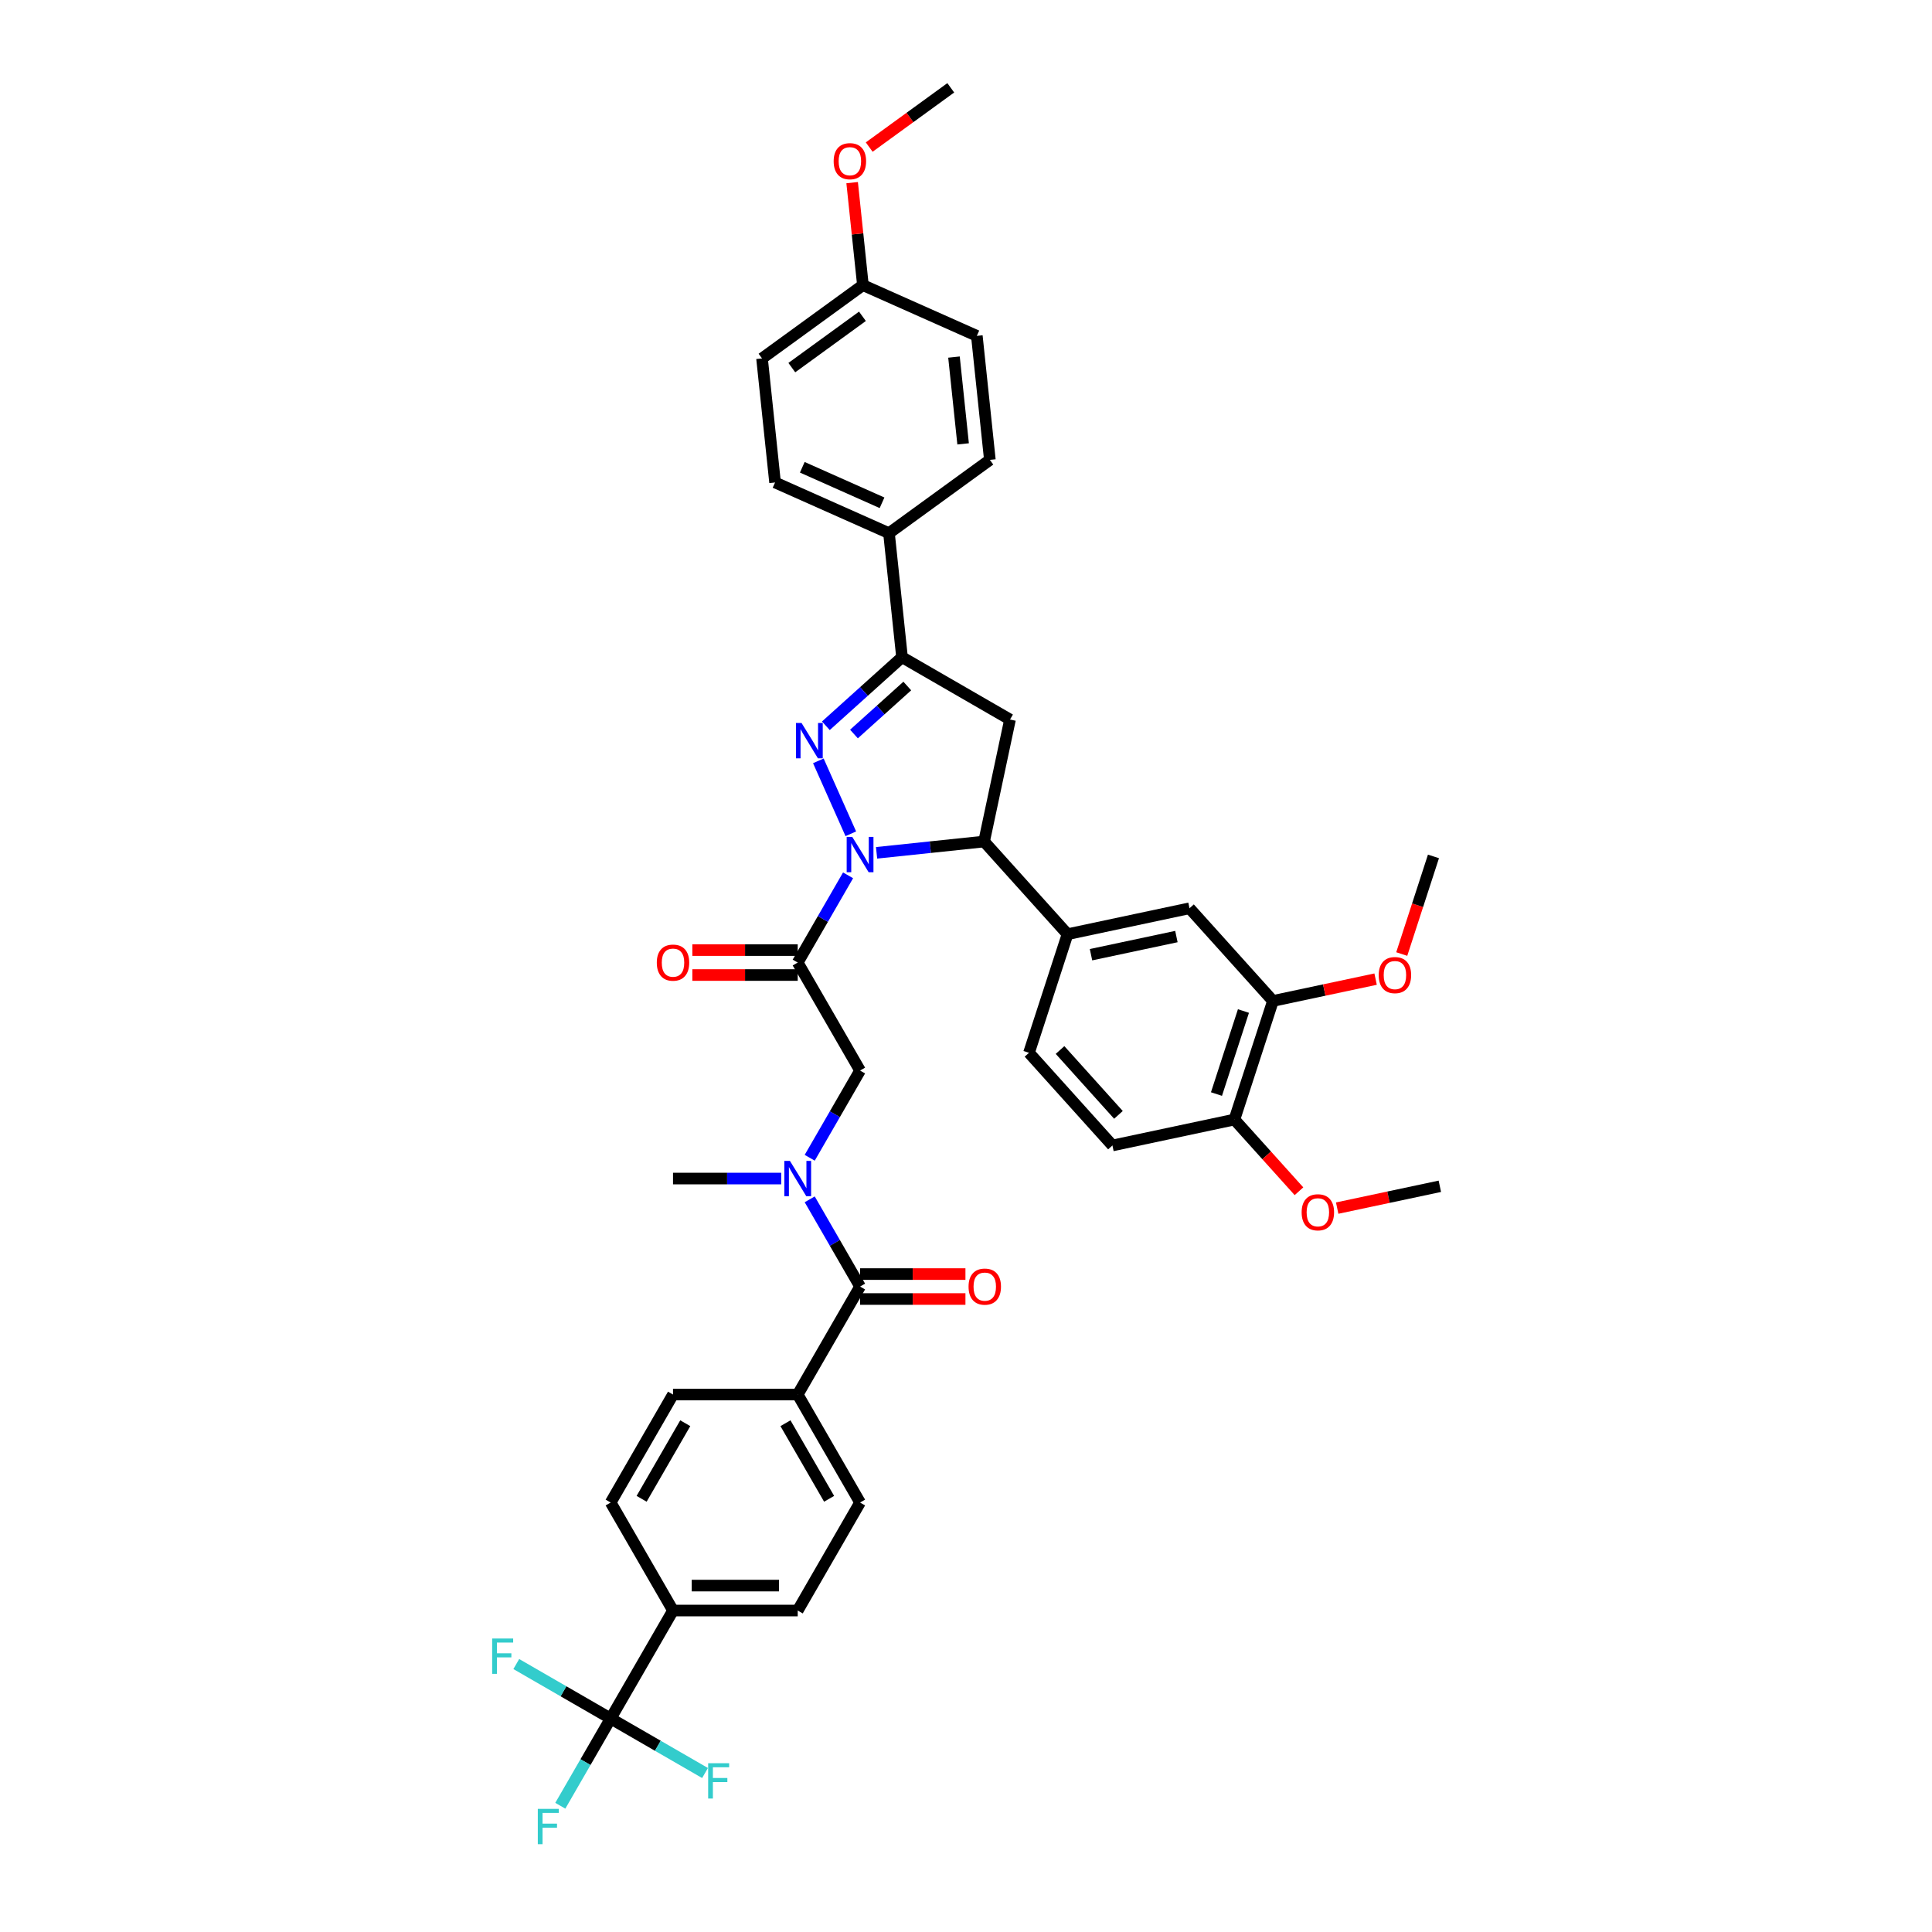 <?xml version='1.0' encoding='iso-8859-1'?>
<svg version='1.1' baseProfile='full'
              xmlns='http://www.w3.org/2000/svg'
                      xmlns:rdkit='http://www.rdkit.org/xml'
                      xmlns:xlink='http://www.w3.org/1999/xlink'
                  xml:space='preserve'
width='1000px' height='1000px' viewBox='0 0 1000 1000'>
<!-- END OF HEADER -->
<rect style='opacity:1.0;fill:#FFFFFF;stroke:none' width='1000' height='1000' x='0' y='0'> </rect>
<path class='bond-0' d='M 404.35,610.015 L 376.35,610.015' style='fill:none;fill-rule:evenodd;stroke:#0000FF;stroke-width:6px;stroke-linecap:butt;stroke-linejoin:miter;stroke-opacity:1' />
<path class='bond-0' d='M 376.35,610.015 L 348.35,610.015' style='fill:none;fill-rule:evenodd;stroke:#000000;stroke-width:6px;stroke-linecap:butt;stroke-linejoin:miter;stroke-opacity:1' />
<path class='bond-1' d='M 419.105,599.261 L 432.137,576.689' style='fill:none;fill-rule:evenodd;stroke:#0000FF;stroke-width:6px;stroke-linecap:butt;stroke-linejoin:miter;stroke-opacity:1' />
<path class='bond-1' d='M 432.137,576.689 L 445.169,554.116' style='fill:none;fill-rule:evenodd;stroke:#000000;stroke-width:6px;stroke-linecap:butt;stroke-linejoin:miter;stroke-opacity:1' />
<path class='bond-2' d='M 419.105,620.768 L 432.137,643.341' style='fill:none;fill-rule:evenodd;stroke:#0000FF;stroke-width:6px;stroke-linecap:butt;stroke-linejoin:miter;stroke-opacity:1' />
<path class='bond-2' d='M 432.137,643.341 L 445.169,665.913' style='fill:none;fill-rule:evenodd;stroke:#000000;stroke-width:6px;stroke-linecap:butt;stroke-linejoin:miter;stroke-opacity:1' />
<path class='bond-3' d='M 316.077,889.507 L 348.35,833.609' style='fill:none;fill-rule:evenodd;stroke:#000000;stroke-width:6px;stroke-linecap:butt;stroke-linejoin:miter;stroke-opacity:1' />
<path class='bond-4' d='M 316.077,889.507 L 303.045,912.08' style='fill:none;fill-rule:evenodd;stroke:#000000;stroke-width:6px;stroke-linecap:butt;stroke-linejoin:miter;stroke-opacity:1' />
<path class='bond-4' d='M 303.045,912.08 L 290.013,934.652' style='fill:none;fill-rule:evenodd;stroke:#33CCCC;stroke-width:6px;stroke-linecap:butt;stroke-linejoin:miter;stroke-opacity:1' />
<path class='bond-5' d='M 316.077,889.507 L 340.502,903.609' style='fill:none;fill-rule:evenodd;stroke:#000000;stroke-width:6px;stroke-linecap:butt;stroke-linejoin:miter;stroke-opacity:1' />
<path class='bond-5' d='M 340.502,903.609 L 364.927,917.711' style='fill:none;fill-rule:evenodd;stroke:#33CCCC;stroke-width:6px;stroke-linecap:butt;stroke-linejoin:miter;stroke-opacity:1' />
<path class='bond-6' d='M 316.077,889.507 L 291.652,875.405' style='fill:none;fill-rule:evenodd;stroke:#000000;stroke-width:6px;stroke-linecap:butt;stroke-linejoin:miter;stroke-opacity:1' />
<path class='bond-6' d='M 291.652,875.405 L 267.227,861.304' style='fill:none;fill-rule:evenodd;stroke:#33CCCC;stroke-width:6px;stroke-linecap:butt;stroke-linejoin:miter;stroke-opacity:1' />
<path class='bond-7' d='M 412.896,491.763 L 385.625,491.763' style='fill:none;fill-rule:evenodd;stroke:#000000;stroke-width:6px;stroke-linecap:butt;stroke-linejoin:miter;stroke-opacity:1' />
<path class='bond-7' d='M 385.625,491.763 L 358.355,491.763' style='fill:none;fill-rule:evenodd;stroke:#FF0000;stroke-width:6px;stroke-linecap:butt;stroke-linejoin:miter;stroke-opacity:1' />
<path class='bond-7' d='M 412.896,504.672 L 385.625,504.672' style='fill:none;fill-rule:evenodd;stroke:#000000;stroke-width:6px;stroke-linecap:butt;stroke-linejoin:miter;stroke-opacity:1' />
<path class='bond-7' d='M 385.625,504.672 L 358.355,504.672' style='fill:none;fill-rule:evenodd;stroke:#FF0000;stroke-width:6px;stroke-linecap:butt;stroke-linejoin:miter;stroke-opacity:1' />
<path class='bond-8' d='M 412.896,498.218 L 445.169,554.116' style='fill:none;fill-rule:evenodd;stroke:#000000;stroke-width:6px;stroke-linecap:butt;stroke-linejoin:miter;stroke-opacity:1' />
<path class='bond-9' d='M 412.896,498.218 L 425.928,475.645' style='fill:none;fill-rule:evenodd;stroke:#000000;stroke-width:6px;stroke-linecap:butt;stroke-linejoin:miter;stroke-opacity:1' />
<path class='bond-9' d='M 425.928,475.645 L 438.961,453.072' style='fill:none;fill-rule:evenodd;stroke:#0000FF;stroke-width:6px;stroke-linecap:butt;stroke-linejoin:miter;stroke-opacity:1' />
<path class='bond-10' d='M 445.169,672.368 L 472.44,672.368' style='fill:none;fill-rule:evenodd;stroke:#000000;stroke-width:6px;stroke-linecap:butt;stroke-linejoin:miter;stroke-opacity:1' />
<path class='bond-10' d='M 472.44,672.368 L 499.711,672.368' style='fill:none;fill-rule:evenodd;stroke:#FF0000;stroke-width:6px;stroke-linecap:butt;stroke-linejoin:miter;stroke-opacity:1' />
<path class='bond-10' d='M 445.169,659.459 L 472.44,659.459' style='fill:none;fill-rule:evenodd;stroke:#000000;stroke-width:6px;stroke-linecap:butt;stroke-linejoin:miter;stroke-opacity:1' />
<path class='bond-10' d='M 472.44,659.459 L 499.711,659.459' style='fill:none;fill-rule:evenodd;stroke:#FF0000;stroke-width:6px;stroke-linecap:butt;stroke-linejoin:miter;stroke-opacity:1' />
<path class='bond-11' d='M 445.169,665.913 L 412.896,721.812' style='fill:none;fill-rule:evenodd;stroke:#000000;stroke-width:6px;stroke-linecap:butt;stroke-linejoin:miter;stroke-opacity:1' />
<path class='bond-12' d='M 348.35,833.609 L 412.896,833.609' style='fill:none;fill-rule:evenodd;stroke:#000000;stroke-width:6px;stroke-linecap:butt;stroke-linejoin:miter;stroke-opacity:1' />
<path class='bond-12' d='M 358.032,820.699 L 403.214,820.699' style='fill:none;fill-rule:evenodd;stroke:#000000;stroke-width:6px;stroke-linecap:butt;stroke-linejoin:miter;stroke-opacity:1' />
<path class='bond-13' d='M 348.35,833.609 L 316.077,777.71' style='fill:none;fill-rule:evenodd;stroke:#000000;stroke-width:6px;stroke-linecap:butt;stroke-linejoin:miter;stroke-opacity:1' />
<path class='bond-14' d='M 412.896,721.812 L 348.35,721.812' style='fill:none;fill-rule:evenodd;stroke:#000000;stroke-width:6px;stroke-linecap:butt;stroke-linejoin:miter;stroke-opacity:1' />
<path class='bond-15' d='M 412.896,721.812 L 445.169,777.71' style='fill:none;fill-rule:evenodd;stroke:#000000;stroke-width:6px;stroke-linecap:butt;stroke-linejoin:miter;stroke-opacity:1' />
<path class='bond-15' d='M 406.557,736.651 L 429.149,775.78' style='fill:none;fill-rule:evenodd;stroke:#000000;stroke-width:6px;stroke-linecap:butt;stroke-linejoin:miter;stroke-opacity:1' />
<path class='bond-16' d='M 453.715,441.421 L 481.538,438.497' style='fill:none;fill-rule:evenodd;stroke:#0000FF;stroke-width:6px;stroke-linecap:butt;stroke-linejoin:miter;stroke-opacity:1' />
<path class='bond-16' d='M 481.538,438.497 L 509.362,435.572' style='fill:none;fill-rule:evenodd;stroke:#000000;stroke-width:6px;stroke-linecap:butt;stroke-linejoin:miter;stroke-opacity:1' />
<path class='bond-17' d='M 440.382,431.566 L 423.573,393.812' style='fill:none;fill-rule:evenodd;stroke:#0000FF;stroke-width:6px;stroke-linecap:butt;stroke-linejoin:miter;stroke-opacity:1' />
<path class='bond-18' d='M 466.883,340.164 L 460.136,275.971' style='fill:none;fill-rule:evenodd;stroke:#000000;stroke-width:6px;stroke-linecap:butt;stroke-linejoin:miter;stroke-opacity:1' />
<path class='bond-19' d='M 466.883,340.164 L 522.782,372.437' style='fill:none;fill-rule:evenodd;stroke:#000000;stroke-width:6px;stroke-linecap:butt;stroke-linejoin:miter;stroke-opacity:1' />
<path class='bond-20' d='M 466.883,340.164 L 447.172,357.911' style='fill:none;fill-rule:evenodd;stroke:#000000;stroke-width:6px;stroke-linecap:butt;stroke-linejoin:miter;stroke-opacity:1' />
<path class='bond-20' d='M 447.172,357.911 L 427.462,375.659' style='fill:none;fill-rule:evenodd;stroke:#0000FF;stroke-width:6px;stroke-linecap:butt;stroke-linejoin:miter;stroke-opacity:1' />
<path class='bond-20' d='M 469.608,355.081 L 455.81,367.504' style='fill:none;fill-rule:evenodd;stroke:#000000;stroke-width:6px;stroke-linecap:butt;stroke-linejoin:miter;stroke-opacity:1' />
<path class='bond-20' d='M 455.81,367.504 L 442.013,379.928' style='fill:none;fill-rule:evenodd;stroke:#0000FF;stroke-width:6px;stroke-linecap:butt;stroke-linejoin:miter;stroke-opacity:1' />
<path class='bond-21' d='M 522.782,372.437 L 509.362,435.572' style='fill:none;fill-rule:evenodd;stroke:#000000;stroke-width:6px;stroke-linecap:butt;stroke-linejoin:miter;stroke-opacity:1' />
<path class='bond-22' d='M 509.362,435.572 L 552.551,483.539' style='fill:none;fill-rule:evenodd;stroke:#000000;stroke-width:6px;stroke-linecap:butt;stroke-linejoin:miter;stroke-opacity:1' />
<path class='bond-23' d='M 394.423,185.525 L 446.642,147.586' style='fill:none;fill-rule:evenodd;stroke:#000000;stroke-width:6px;stroke-linecap:butt;stroke-linejoin:miter;stroke-opacity:1' />
<path class='bond-23' d='M 409.844,190.278 L 446.397,163.721' style='fill:none;fill-rule:evenodd;stroke:#000000;stroke-width:6px;stroke-linecap:butt;stroke-linejoin:miter;stroke-opacity:1' />
<path class='bond-24' d='M 394.423,185.525 L 401.17,249.718' style='fill:none;fill-rule:evenodd;stroke:#000000;stroke-width:6px;stroke-linecap:butt;stroke-linejoin:miter;stroke-opacity:1' />
<path class='bond-25' d='M 446.642,147.586 L 505.608,173.839' style='fill:none;fill-rule:evenodd;stroke:#000000;stroke-width:6px;stroke-linecap:butt;stroke-linejoin:miter;stroke-opacity:1' />
<path class='bond-26' d='M 446.642,147.586 L 443.854,121.06' style='fill:none;fill-rule:evenodd;stroke:#000000;stroke-width:6px;stroke-linecap:butt;stroke-linejoin:miter;stroke-opacity:1' />
<path class='bond-26' d='M 443.854,121.06 L 441.066,94.534' style='fill:none;fill-rule:evenodd;stroke:#FF0000;stroke-width:6px;stroke-linecap:butt;stroke-linejoin:miter;stroke-opacity:1' />
<path class='bond-27' d='M 658.877,518.086 L 638.931,579.473' style='fill:none;fill-rule:evenodd;stroke:#000000;stroke-width:6px;stroke-linecap:butt;stroke-linejoin:miter;stroke-opacity:1' />
<path class='bond-27' d='M 643.607,523.305 L 629.645,566.276' style='fill:none;fill-rule:evenodd;stroke:#000000;stroke-width:6px;stroke-linecap:butt;stroke-linejoin:miter;stroke-opacity:1' />
<path class='bond-28' d='M 658.877,518.086 L 615.687,470.119' style='fill:none;fill-rule:evenodd;stroke:#000000;stroke-width:6px;stroke-linecap:butt;stroke-linejoin:miter;stroke-opacity:1' />
<path class='bond-29' d='M 658.877,518.086 L 685.442,512.44' style='fill:none;fill-rule:evenodd;stroke:#000000;stroke-width:6px;stroke-linecap:butt;stroke-linejoin:miter;stroke-opacity:1' />
<path class='bond-29' d='M 685.442,512.44 L 712.008,506.793' style='fill:none;fill-rule:evenodd;stroke:#FF0000;stroke-width:6px;stroke-linecap:butt;stroke-linejoin:miter;stroke-opacity:1' />
<path class='bond-30' d='M 638.931,579.473 L 575.795,592.893' style='fill:none;fill-rule:evenodd;stroke:#000000;stroke-width:6px;stroke-linecap:butt;stroke-linejoin:miter;stroke-opacity:1' />
<path class='bond-31' d='M 638.931,579.473 L 655.638,598.029' style='fill:none;fill-rule:evenodd;stroke:#000000;stroke-width:6px;stroke-linecap:butt;stroke-linejoin:miter;stroke-opacity:1' />
<path class='bond-31' d='M 655.638,598.029 L 672.345,616.584' style='fill:none;fill-rule:evenodd;stroke:#FF0000;stroke-width:6px;stroke-linecap:butt;stroke-linejoin:miter;stroke-opacity:1' />
<path class='bond-32' d='M 615.687,470.119 L 552.551,483.539' style='fill:none;fill-rule:evenodd;stroke:#000000;stroke-width:6px;stroke-linecap:butt;stroke-linejoin:miter;stroke-opacity:1' />
<path class='bond-32' d='M 608.901,484.759 L 564.706,494.153' style='fill:none;fill-rule:evenodd;stroke:#000000;stroke-width:6px;stroke-linecap:butt;stroke-linejoin:miter;stroke-opacity:1' />
<path class='bond-33' d='M 575.795,592.893 L 532.606,544.926' style='fill:none;fill-rule:evenodd;stroke:#000000;stroke-width:6px;stroke-linecap:butt;stroke-linejoin:miter;stroke-opacity:1' />
<path class='bond-33' d='M 578.91,577.06 L 548.677,543.483' style='fill:none;fill-rule:evenodd;stroke:#000000;stroke-width:6px;stroke-linecap:butt;stroke-linejoin:miter;stroke-opacity:1' />
<path class='bond-34' d='M 552.551,483.539 L 532.606,544.926' style='fill:none;fill-rule:evenodd;stroke:#000000;stroke-width:6px;stroke-linecap:butt;stroke-linejoin:miter;stroke-opacity:1' />
<path class='bond-35' d='M 725.54,493.81 L 733.749,468.545' style='fill:none;fill-rule:evenodd;stroke:#FF0000;stroke-width:6px;stroke-linecap:butt;stroke-linejoin:miter;stroke-opacity:1' />
<path class='bond-35' d='M 733.749,468.545 L 741.958,443.28' style='fill:none;fill-rule:evenodd;stroke:#000000;stroke-width:6px;stroke-linecap:butt;stroke-linejoin:miter;stroke-opacity:1' />
<path class='bond-36' d='M 692.125,625.314 L 718.691,619.667' style='fill:none;fill-rule:evenodd;stroke:#FF0000;stroke-width:6px;stroke-linecap:butt;stroke-linejoin:miter;stroke-opacity:1' />
<path class='bond-36' d='M 718.691,619.667 L 745.256,614.021' style='fill:none;fill-rule:evenodd;stroke:#000000;stroke-width:6px;stroke-linecap:butt;stroke-linejoin:miter;stroke-opacity:1' />
<path class='bond-37' d='M 505.608,173.839 L 512.355,238.032' style='fill:none;fill-rule:evenodd;stroke:#000000;stroke-width:6px;stroke-linecap:butt;stroke-linejoin:miter;stroke-opacity:1' />
<path class='bond-37' d='M 493.782,184.818 L 498.504,229.752' style='fill:none;fill-rule:evenodd;stroke:#000000;stroke-width:6px;stroke-linecap:butt;stroke-linejoin:miter;stroke-opacity:1' />
<path class='bond-38' d='M 512.355,238.032 L 460.136,275.971' style='fill:none;fill-rule:evenodd;stroke:#000000;stroke-width:6px;stroke-linecap:butt;stroke-linejoin:miter;stroke-opacity:1' />
<path class='bond-39' d='M 460.136,275.971 L 401.17,249.718' style='fill:none;fill-rule:evenodd;stroke:#000000;stroke-width:6px;stroke-linecap:butt;stroke-linejoin:miter;stroke-opacity:1' />
<path class='bond-39' d='M 456.542,260.24 L 415.266,241.863' style='fill:none;fill-rule:evenodd;stroke:#000000;stroke-width:6px;stroke-linecap:butt;stroke-linejoin:miter;stroke-opacity:1' />
<path class='bond-40' d='M 449.9,76.125 L 471.007,60.79' style='fill:none;fill-rule:evenodd;stroke:#FF0000;stroke-width:6px;stroke-linecap:butt;stroke-linejoin:miter;stroke-opacity:1' />
<path class='bond-40' d='M 471.007,60.79 L 492.114,45.455' style='fill:none;fill-rule:evenodd;stroke:#000000;stroke-width:6px;stroke-linecap:butt;stroke-linejoin:miter;stroke-opacity:1' />
<path class='bond-41' d='M 412.896,833.609 L 445.169,777.71' style='fill:none;fill-rule:evenodd;stroke:#000000;stroke-width:6px;stroke-linecap:butt;stroke-linejoin:miter;stroke-opacity:1' />
<path class='bond-42' d='M 316.077,777.71 L 348.35,721.812' style='fill:none;fill-rule:evenodd;stroke:#000000;stroke-width:6px;stroke-linecap:butt;stroke-linejoin:miter;stroke-opacity:1' />
<path class='bond-42' d='M 332.098,775.78 L 354.689,736.651' style='fill:none;fill-rule:evenodd;stroke:#000000;stroke-width:6px;stroke-linecap:butt;stroke-linejoin:miter;stroke-opacity:1' />
<path  class='atom-0' d='M 408.856 600.875
L 414.845 610.557
Q 415.439 611.512, 416.395 613.242
Q 417.35 614.972, 417.402 615.075
L 417.402 600.875
L 419.828 600.875
L 419.828 619.154
L 417.324 619.154
L 410.895 608.569
Q 410.147 607.33, 409.346 605.91
Q 408.572 604.489, 408.339 604.051
L 408.339 619.154
L 405.964 619.154
L 405.964 600.875
L 408.856 600.875
' fill='#0000FF'/>
<path  class='atom-3' d='M 339.959 498.269
Q 339.959 493.88, 342.128 491.427
Q 344.297 488.975, 348.35 488.975
Q 352.404 488.975, 354.572 491.427
Q 356.741 493.88, 356.741 498.269
Q 356.741 502.71, 354.547 505.24
Q 352.352 507.745, 348.35 507.745
Q 344.322 507.745, 342.128 505.24
Q 339.959 502.736, 339.959 498.269
M 348.35 505.679
Q 351.139 505.679, 352.636 503.82
Q 354.159 501.935, 354.159 498.269
Q 354.159 494.68, 352.636 492.873
Q 351.139 491.04, 348.35 491.04
Q 345.562 491.04, 344.038 492.847
Q 342.541 494.655, 342.541 498.269
Q 342.541 501.961, 344.038 503.82
Q 345.562 505.679, 348.35 505.679
' fill='#FF0000'/>
<path  class='atom-6' d='M 501.324 665.965
Q 501.324 661.576, 503.493 659.123
Q 505.662 656.67, 509.715 656.67
Q 513.769 656.67, 515.937 659.123
Q 518.106 661.576, 518.106 665.965
Q 518.106 670.406, 515.912 672.936
Q 513.717 675.44, 509.715 675.44
Q 505.688 675.44, 503.493 672.936
Q 501.324 670.431, 501.324 665.965
M 509.715 673.375
Q 512.504 673.375, 514.001 671.516
Q 515.524 669.631, 515.524 665.965
Q 515.524 662.376, 514.001 660.569
Q 512.504 658.736, 509.715 658.736
Q 506.927 658.736, 505.404 660.543
Q 503.906 662.35, 503.906 665.965
Q 503.906 669.657, 505.404 671.516
Q 506.927 673.375, 509.715 673.375
' fill='#FF0000'/>
<path  class='atom-10' d='M 441.129 433.179
L 447.119 442.861
Q 447.712 443.817, 448.668 445.546
Q 449.623 447.276, 449.675 447.379
L 449.675 433.179
L 452.101 433.179
L 452.101 451.459
L 449.597 451.459
L 443.168 440.873
Q 442.42 439.634, 441.619 438.214
Q 440.845 436.794, 440.612 436.355
L 440.612 451.459
L 438.237 451.459
L 438.237 433.179
L 441.129 433.179
' fill='#0000FF'/>
<path  class='atom-14' d='M 414.875 374.214
L 420.865 383.896
Q 421.459 384.851, 422.414 386.581
Q 423.37 388.31, 423.421 388.414
L 423.421 374.214
L 425.848 374.214
L 425.848 392.493
L 423.344 392.493
L 416.915 381.907
Q 416.166 380.668, 415.366 379.248
Q 414.591 377.828, 414.359 377.389
L 414.359 392.493
L 411.984 392.493
L 411.984 374.214
L 414.875 374.214
' fill='#0000FF'/>
<path  class='atom-23' d='M 713.621 504.718
Q 713.621 500.329, 715.79 497.876
Q 717.959 495.424, 722.012 495.424
Q 726.066 495.424, 728.235 497.876
Q 730.403 500.329, 730.403 504.718
Q 730.403 509.159, 728.209 511.689
Q 726.014 514.194, 722.012 514.194
Q 717.985 514.194, 715.79 511.689
Q 713.621 509.185, 713.621 504.718
M 722.012 512.128
Q 724.801 512.128, 726.298 510.269
Q 727.821 508.384, 727.821 504.718
Q 727.821 501.129, 726.298 499.322
Q 724.801 497.489, 722.012 497.489
Q 719.224 497.489, 717.701 499.296
Q 716.203 501.104, 716.203 504.718
Q 716.203 508.41, 717.701 510.269
Q 719.224 512.128, 722.012 512.128
' fill='#FF0000'/>
<path  class='atom-24' d='M 673.73 627.492
Q 673.73 623.103, 675.898 620.65
Q 678.067 618.197, 682.121 618.197
Q 686.174 618.197, 688.343 620.65
Q 690.512 623.103, 690.512 627.492
Q 690.512 631.933, 688.317 634.463
Q 686.122 636.967, 682.121 636.967
Q 678.093 636.967, 675.898 634.463
Q 673.73 631.959, 673.73 627.492
M 682.121 634.902
Q 684.909 634.902, 686.406 633.043
Q 687.93 631.158, 687.93 627.492
Q 687.93 623.903, 686.406 622.096
Q 684.909 620.263, 682.121 620.263
Q 679.332 620.263, 677.809 622.07
Q 676.311 623.877, 676.311 627.492
Q 676.311 631.184, 677.809 633.043
Q 679.332 634.902, 682.121 634.902
' fill='#FF0000'/>
<path  class='atom-31' d='M 431.504 83.445
Q 431.504 79.056, 433.673 76.603
Q 435.842 74.151, 439.895 74.151
Q 443.949 74.151, 446.118 76.603
Q 448.286 79.056, 448.286 83.445
Q 448.286 87.886, 446.092 90.416
Q 443.897 92.921, 439.895 92.921
Q 435.868 92.921, 433.673 90.416
Q 431.504 87.912, 431.504 83.445
M 439.895 90.855
Q 442.684 90.855, 444.181 88.996
Q 445.705 87.112, 445.705 83.445
Q 445.705 79.857, 444.181 78.049
Q 442.684 76.216, 439.895 76.216
Q 437.107 76.216, 435.584 78.023
Q 434.086 79.831, 434.086 83.445
Q 434.086 87.137, 435.584 88.996
Q 437.107 90.855, 439.895 90.855
' fill='#FF0000'/>
<path  class='atom-37' d='M 278.369 936.266
L 289.239 936.266
L 289.239 938.357
L 280.822 938.357
L 280.822 943.908
L 288.309 943.908
L 288.309 946.025
L 280.822 946.025
L 280.822 954.545
L 278.369 954.545
L 278.369 936.266
' fill='#33CCCC'/>
<path  class='atom-38' d='M 366.541 912.641
L 377.41 912.641
L 377.41 914.732
L 368.994 914.732
L 368.994 920.283
L 376.481 920.283
L 376.481 922.4
L 368.994 922.4
L 368.994 930.92
L 366.541 930.92
L 366.541 912.641
' fill='#33CCCC'/>
<path  class='atom-39' d='M 254.744 848.094
L 265.613 848.094
L 265.613 850.186
L 257.197 850.186
L 257.197 855.737
L 264.684 855.737
L 264.684 857.854
L 257.197 857.854
L 257.197 866.374
L 254.744 866.374
L 254.744 848.094
' fill='#33CCCC'/>
</svg>
